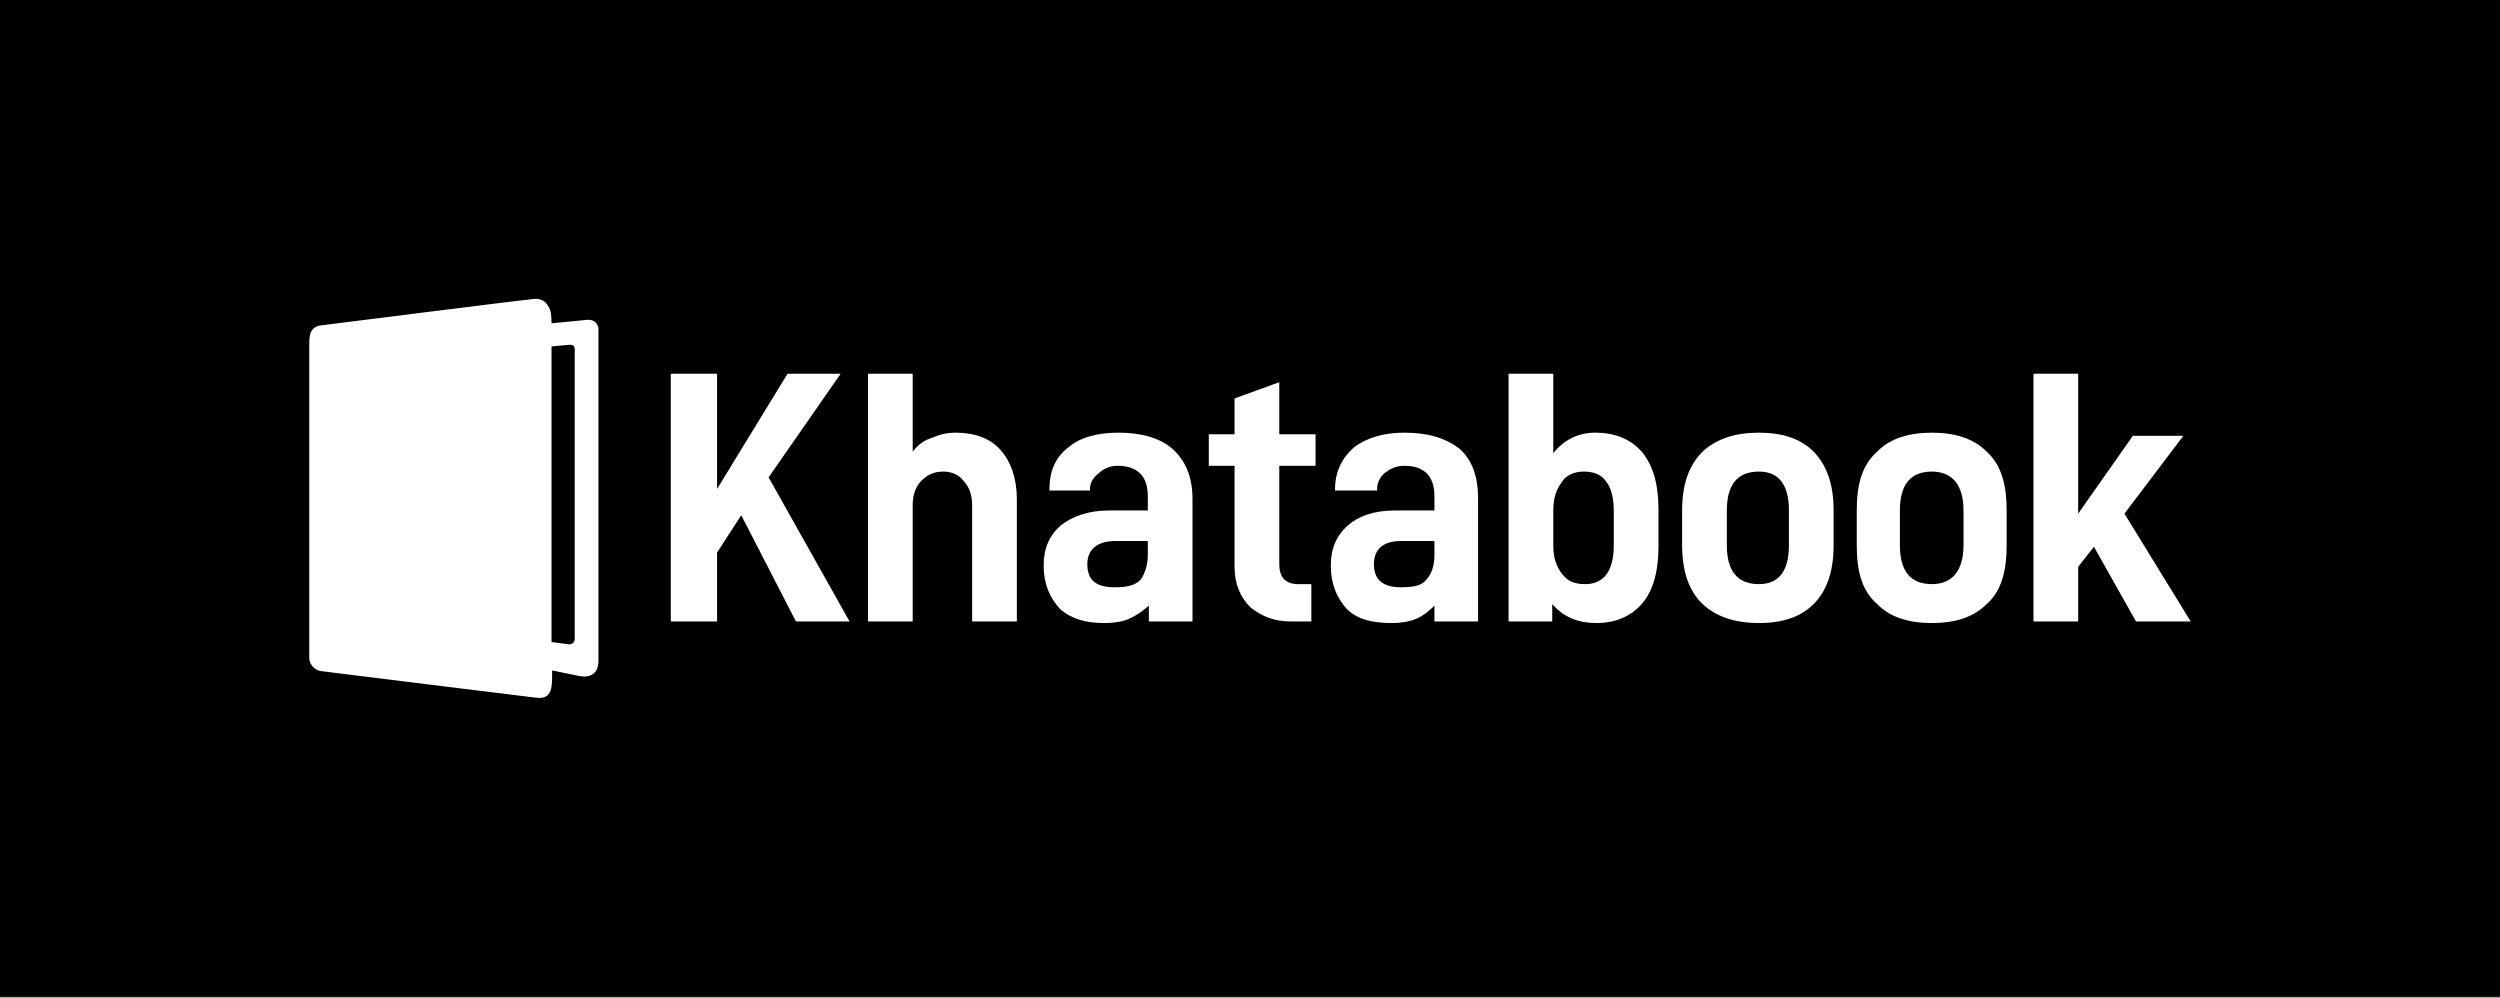<svg width="213" height="85" viewBox="0 0 213 85" fill="none" xmlns="http://www.w3.org/2000/svg">
<rect x="0" y="0" width="213" height="85" fill="#808080" stroke="none"/>
<rect width="213" height="84.927" fill="black"/>
<g clip-path="url(#clip0_286_5710)">
<path d="M46.99 29.519V54.702L48.472 54.899C48.769 54.899 48.966 54.702 48.966 54.455V29.718C48.966 29.57 48.868 29.372 48.62 29.372C47.929 29.421 47.484 29.47 46.99 29.519ZM46.99 27.544L50.052 27.248C50.694 27.198 50.99 27.692 50.99 28.038V56.282C50.99 57.221 50.496 57.764 49.459 57.616L47.04 57.122C47.04 58.405 47.138 59.64 45.657 59.443C45.163 59.393 27.683 57.22 27.289 57.171C26.745 57.073 26.35 56.53 26.35 56.085V29.569C26.35 28.779 26.301 27.989 27.189 27.743C27.535 27.692 45.213 25.471 45.46 25.471C46.053 25.422 46.448 25.619 46.694 26.064C46.941 26.41 46.99 26.904 46.99 27.546" fill="white"/>
<path d="M177.06 48.289V52.95H173.252V31.844H177.06V43.764L181.72 37.132H186.022L181.003 43.764L186.649 52.95H181.989L178.405 46.587L177.06 48.29V48.289ZM61.094 47.079V52.949H57.15V31.844H61.094V41.657L67.098 31.844H71.624L65.485 40.671L72.385 52.949H67.815L63.155 43.898L61.094 47.079ZM167.292 43.495C167.292 41.299 166.306 40.179 164.603 40.179C162.766 40.179 161.87 41.299 161.87 43.495V46.452C161.87 48.648 162.766 49.767 164.603 49.767C166.306 49.767 167.292 48.648 167.292 46.452V43.495ZM158.195 46.452V43.495C158.195 41.164 158.688 39.596 159.942 38.476C161.017 37.356 162.631 36.864 164.602 36.864C166.573 36.864 168.142 37.356 169.263 38.476C170.473 39.597 170.966 41.165 170.966 43.495V46.452C170.966 48.782 170.473 50.395 169.263 51.47C168.143 52.59 166.574 53.083 164.602 53.083C162.63 53.083 161.017 52.59 159.942 51.47C158.688 50.395 158.195 48.781 158.195 46.452ZM152.415 43.495C152.415 41.299 151.564 40.179 149.861 40.179C148.023 40.179 147.127 41.299 147.127 43.495V46.452C147.127 48.648 148.023 49.767 149.861 49.767C151.564 49.767 152.415 48.648 152.415 46.452V43.495ZM143.318 46.452V43.495C143.318 41.164 143.946 39.596 145.065 38.476C146.275 37.356 147.888 36.864 149.86 36.864C151.832 36.864 153.4 37.356 154.52 38.476C155.596 39.597 156.223 41.165 156.223 43.495V46.452C156.223 48.782 155.596 50.395 154.52 51.47C153.4 52.59 151.832 53.083 149.86 53.083C147.888 53.083 146.275 52.59 145.065 51.47C143.946 50.395 143.318 48.781 143.318 46.452ZM137.494 43.495C137.494 42.419 137.27 41.523 136.777 40.94C136.419 40.447 135.791 40.179 134.94 40.179C134.178 40.179 133.461 40.448 133.102 41.03C132.609 41.658 132.341 42.419 132.341 43.495V46.452C132.341 47.571 132.61 48.289 133.102 48.916C133.595 49.544 134.178 49.767 135.074 49.767C136.642 49.767 137.494 48.648 137.494 46.452V43.495ZM132.251 52.949H128.531V31.844H132.34V38.61C133.236 37.49 134.446 36.863 135.925 36.863C137.493 36.863 138.882 37.356 139.868 38.475C140.809 39.596 141.301 41.164 141.301 43.404V46.585C141.301 48.781 140.808 50.394 139.868 51.47C138.882 52.59 137.493 53.083 136.059 53.083C134.447 53.083 133.236 52.59 132.251 51.47V52.949ZM122.213 47.303V46.093H119.39C117.822 46.093 117.059 46.81 117.059 48.065C117.059 49.41 117.822 50.036 119.39 50.036C120.376 50.036 121.137 49.902 121.495 49.41C121.988 48.917 122.212 48.154 122.212 47.304M125.933 42.508V52.949H122.213V51.605C121.72 52.098 121.272 52.456 120.645 52.724C120.152 52.948 119.391 53.083 118.539 53.083C116.836 53.083 115.582 52.724 114.73 51.873C113.878 50.887 113.385 49.767 113.385 48.154C113.385 46.72 113.878 45.599 114.864 44.748C115.716 43.987 117.06 43.494 118.808 43.494H122.213V42.284C122.213 40.581 121.362 39.685 119.659 39.685C118.897 39.685 118.449 39.954 117.956 40.313C117.553 40.671 117.329 41.164 117.329 41.657V41.792H113.745V41.657C113.745 40.178 114.372 38.968 115.358 38.117C116.478 37.266 117.957 36.863 119.66 36.863C121.721 36.863 123.2 37.356 124.32 38.207C125.44 39.192 125.933 40.582 125.933 42.508ZM108.995 48.064C108.995 49.14 109.488 49.767 110.607 49.767H111.727V52.949H109.98C108.501 52.949 107.426 52.456 106.53 51.739C105.678 50.888 105.185 49.767 105.185 48.289V39.686H102.989V36.997H105.185V33.95L108.995 32.561V36.997H112.086V39.686H108.995V48.065V48.064ZM97.793 47.303V46.093H95.059C93.491 46.093 92.64 46.81 92.64 48.065C92.64 49.41 93.357 50.036 94.97 50.036C95.956 50.036 96.673 49.902 97.166 49.41C97.525 48.917 97.794 48.154 97.794 47.304M101.601 42.508V52.949H97.882V51.605C97.3 52.098 96.807 52.456 96.179 52.724C95.686 52.948 94.969 53.083 94.073 53.083C92.505 53.083 91.25 52.724 90.309 51.873C89.413 50.887 88.92 49.767 88.92 48.154C88.92 46.72 89.413 45.599 90.398 44.748C91.385 43.987 92.729 43.494 94.476 43.494H97.793V42.284C97.793 40.581 96.941 39.685 95.193 39.685C94.566 39.685 93.983 39.954 93.625 40.313C93.132 40.671 92.864 41.164 92.864 41.657V41.792H89.413V41.657C89.413 40.178 89.906 38.968 91.026 38.117C92.012 37.266 93.49 36.863 95.328 36.863C97.299 36.863 98.867 37.356 99.853 38.207C100.973 39.192 101.6 40.582 101.6 42.508M77.762 31.844V38.476C78.255 37.849 78.748 37.49 79.51 37.267C80.093 36.997 80.719 36.864 81.436 36.864C83.049 36.864 84.393 37.356 85.246 38.342C86.142 39.328 86.635 40.806 86.635 42.508V52.949H82.826V43.002C82.826 42.15 82.557 41.433 82.064 40.94C81.705 40.447 81.078 40.179 80.361 40.179C79.599 40.179 79.016 40.448 78.523 40.94C78.031 41.432 77.761 42.15 77.761 43.002V52.949H73.953V31.844H77.761H77.762Z" fill="white"/>
</g>
<defs>
<clipPath id="clip0_286_5710">
<rect width="160.299" height="34" fill="white" transform="translate(26.35 25.463)"/>
</clipPath>
</defs>
</svg>
